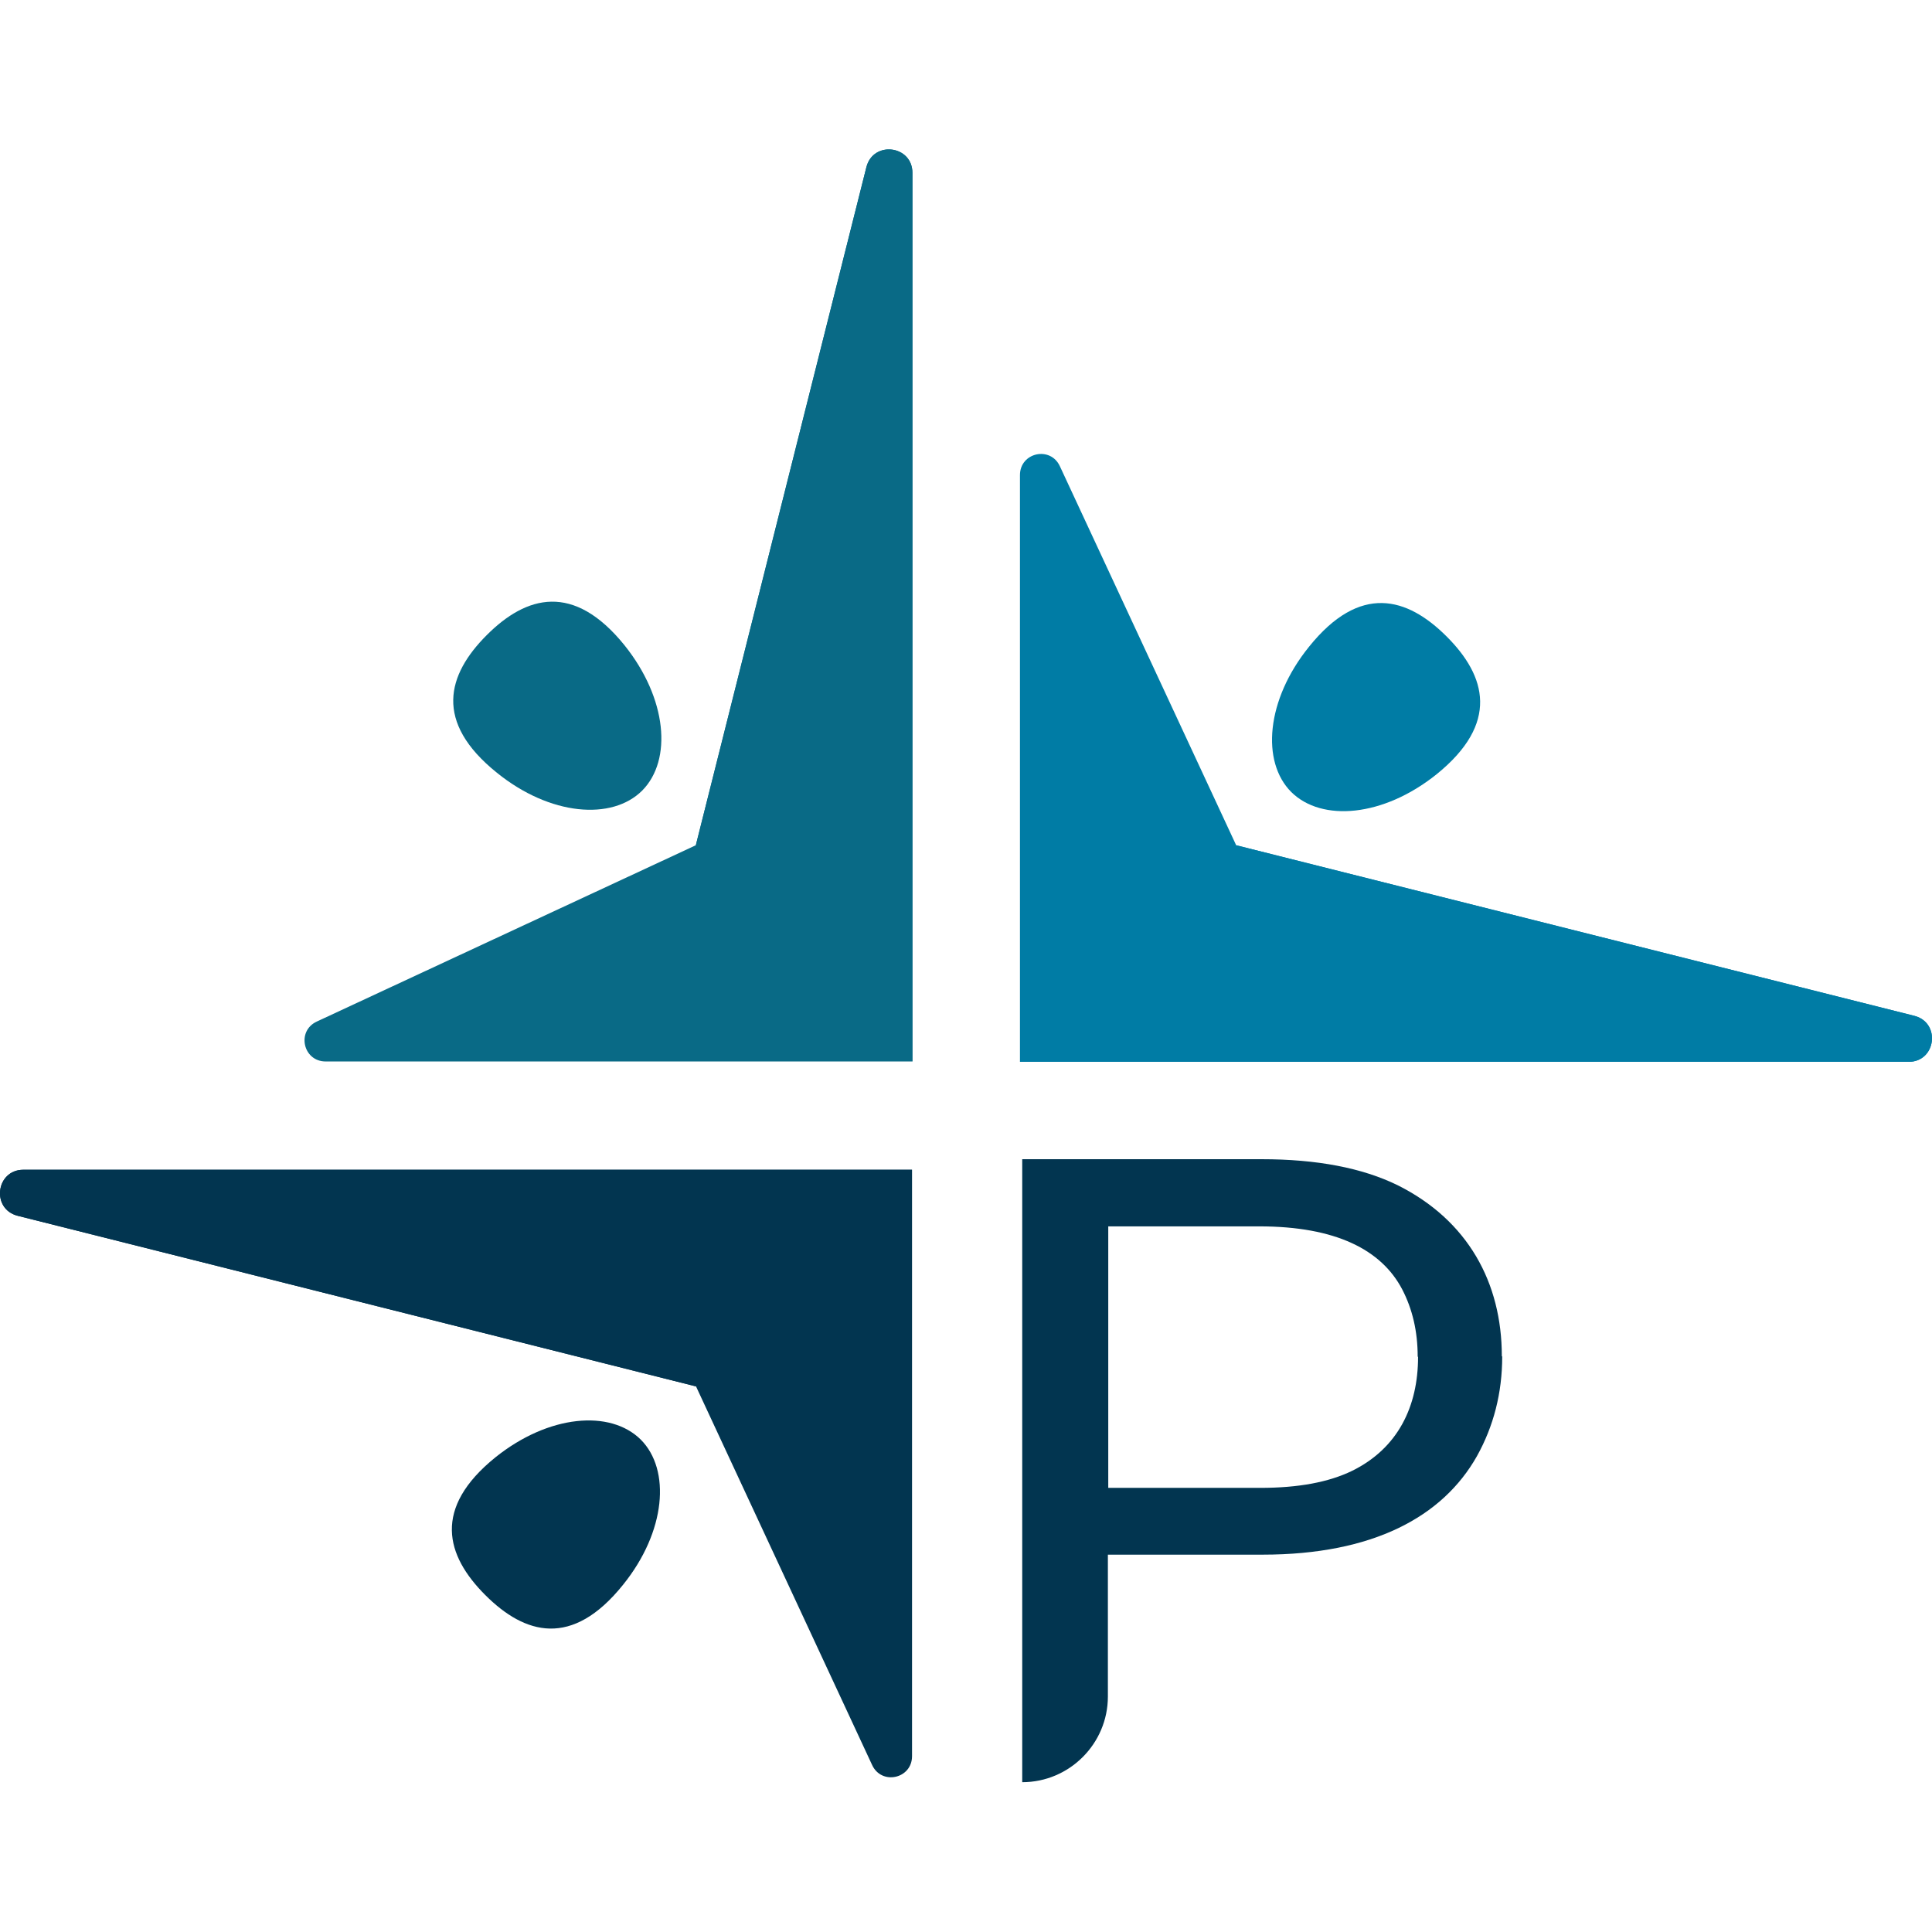 <?xml version="1.0" encoding="UTF-8"?>
<svg id="Layer_2" xmlns="http://www.w3.org/2000/svg" version="1.1" viewBox="0 0 512 512">
  <!-- Generator: Adobe Illustrator 29.3.0, SVG Export Plug-In . SVG Version: 2.1.0 Build 146)  -->
  <defs>
    <style>
      .st0 {
        fill: #023550;
      }

      .st1 {
        fill: #096a86;
      }

      .st2 {
        fill: #007ca5;
      }
    </style>
  </defs>
  <g id="Layer_1-2">
    <path class="st1" d="M184.4,224l45.2-179.7c1.8-7.1,12.2-5.8,12.2,1.5v235.5H86.3c-6,0-7.8-8.1-2.3-10.6l100.4-46.7h0Z"/>
    <path class="st1" d="M184.4,224l45.2-179.7c1.8-7.1,12.2-5.8,12.2,1.5v235.5l-57.4-57.4h0Z"/>
    <path class="st1" d="M131.7,204.8c-16.8-13.5-13.2-26-2.7-36.5,10.5-10.5,23-14,36.5,2.7,11.3,14.1,12.7,30.4,4.7,38.5-8,8-24.4,6.7-38.5-4.7Z"/>
    <path class="st2" d="M327.6,224l179.7,45.2c7.1,1.8,5.8,12.2-1.5,12.2h-235.5V125.9c0-6,8.1-7.8,10.6-2.3l46.7,100.4h0Z"/>
    <path class="st2" d="M327.6,224l179.7,45.2c7.1,1.8,5.8,12.2-1.5,12.2h-235.5l57.4-57.4h0Z"/>
    <path class="st2" d="M346.9,171.4c13.5-16.8,26-13.2,36.5-2.7,10.5,10.5,14,23-2.7,36.5-14.1,11.3-30.4,12.7-38.5,4.7-8-8-6.7-24.4,4.7-38.5Z"/>
    <path class="st0" d="M184.4,367.4L4.7,322.2c-7.1-1.8-5.8-12.2,1.5-12.2h235.5v155.4c0,6-8.1,7.8-10.6,2.3l-46.7-100.4h0Z"/>
    <path class="st0" d="M184.4,367.4L4.7,322.2c-7.1-1.8-5.8-12.2,1.5-12.2h235.5l-57.4,57.4h0Z"/>
    <path class="st0" d="M165.1,420c-13.5,16.8-26,13.2-36.5,2.7-10.5-10.5-14-23,2.7-36.5,14.1-11.3,30.4-12.7,38.5-4.7,8,8,6.7,24.4-4.7,38.5Z"/>
    <path class="st0" d="M398.1,359.5c0,9.7-2.3,18.5-6.7,26.4-9.1,16.1-27.6,26.1-56.8,26.1h-41v37.6c0,12.5-10.2,22.7-22.7,22.7h0v-165.1h63.4c14.7,0,26.7,2.3,36.1,6.9,18.6,9.3,27.6,25.8,27.6,45.3h0ZM375.7,359.5c0-6.7-1.4-12.6-4.1-17.8-5.5-10.5-17.6-16.7-37.9-16.7h-40v69.3h40.3c10.1,0,18.1-1.5,24.3-4.5,12.2-6,17.5-17.1,17.5-30.2h0Z"/>
  </g>
</svg>